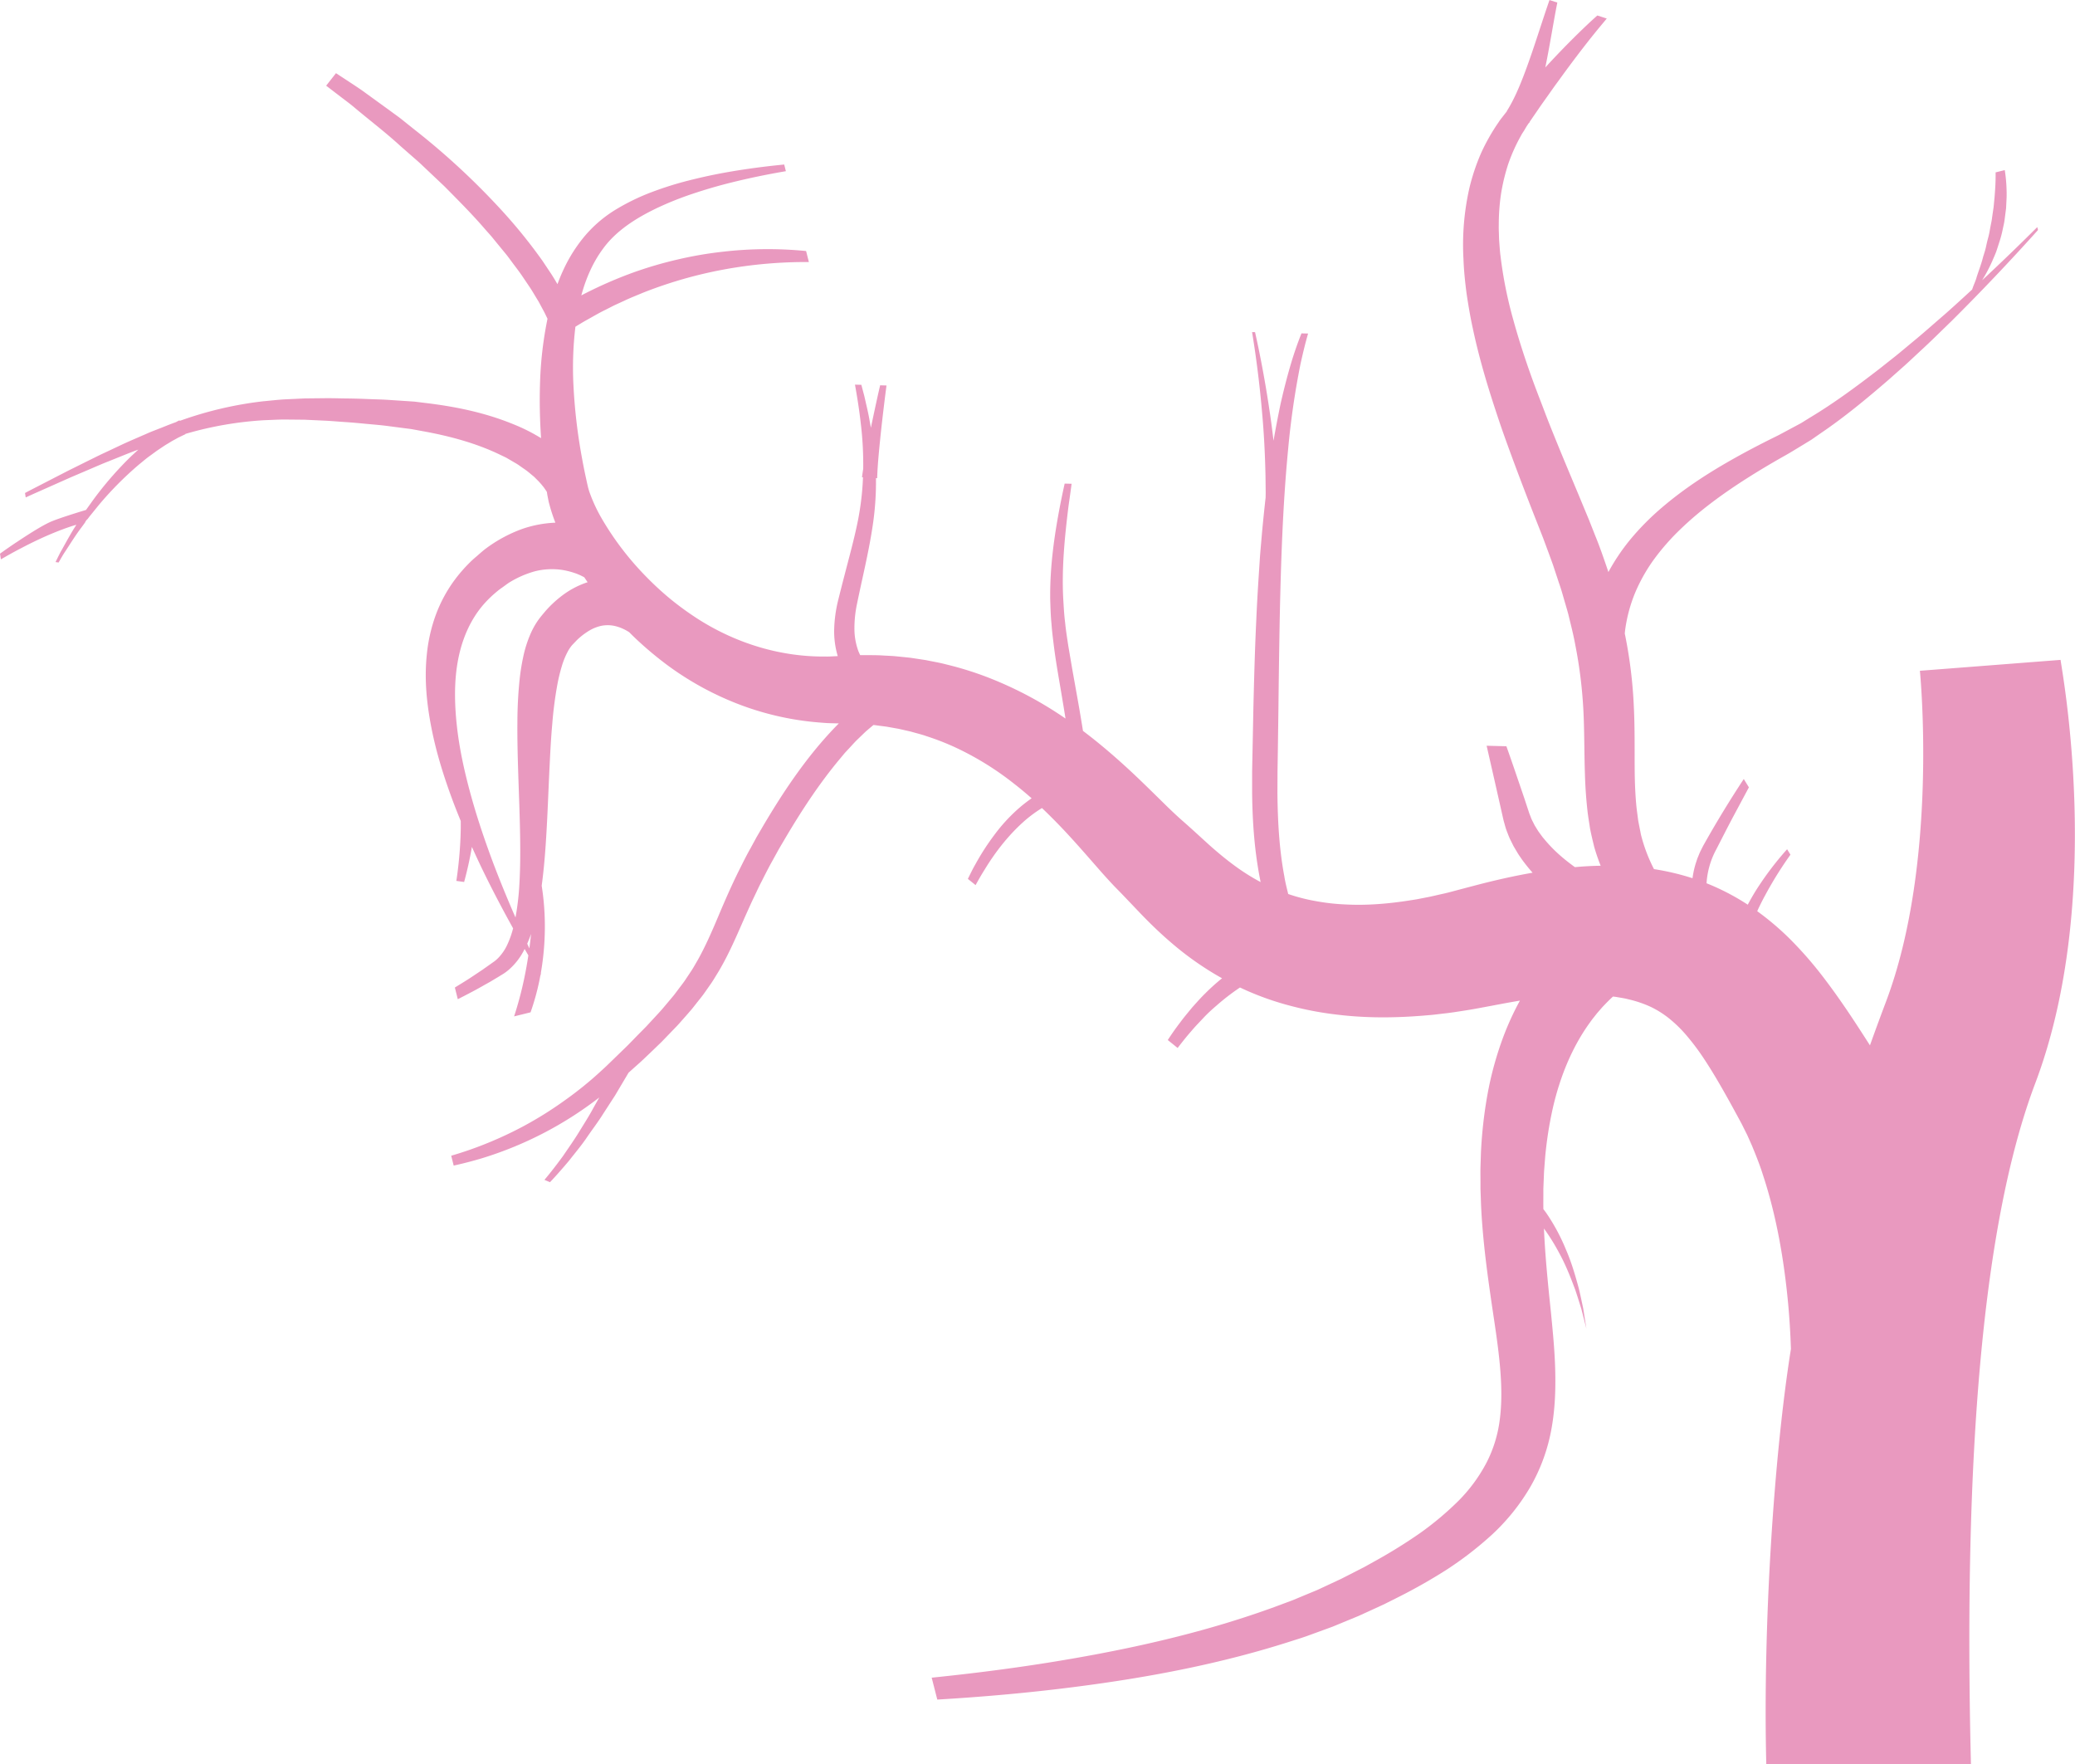<?xml version="1.0" encoding="UTF-8"?> <svg xmlns="http://www.w3.org/2000/svg" xmlns:xlink="http://www.w3.org/1999/xlink" viewBox="0 0 1493.76 1269.69"> <defs> <style>.cls-1{fill:none;}.cls-2{isolation:isolate;}.cls-3{clip-path:url(#clip-path);}.cls-4{clip-path:url(#clip-path-2);}.cls-5{mix-blend-mode:overlay;opacity:0.5;}.cls-6{clip-path:url(#clip-path-3);}.cls-7{fill:#d43380;}</style> <clipPath id="clip-path" transform="translate(70.09 248.33)"> <rect class="cls-1" x="-70.09" y="-248.32" width="1493.76" height="1269.69"></rect> </clipPath> <clipPath id="clip-path-2" transform="translate(70.09 248.33)"> <rect class="cls-1" x="-70.09" y="-248.33" width="1493.76" height="1269.69"></rect> </clipPath> <clipPath id="clip-path-3" transform="translate(70.09 248.33)"> <rect class="cls-1" x="-79.09" y="-255.32" width="1511.76" height="1277.69"></rect> </clipPath> </defs> <g class="cls-2"> <g id="Слой_1" data-name="Слой 1"> <g class="cls-3"> <g class="cls-4"> <g class="cls-5"> <g class="cls-6"> <path class="cls-7" d="M353,170.71a62.28,62.28,0,0,0-16.4,8.17,81.15,81.15,0,0,0-13.8,12.38c-1.95,2.35-3.63,4.17-5.88,7.38a57.26,57.26,0,0,0-4.87,8.75,86.21,86.21,0,0,0-5.44,16.91,153.24,153.24,0,0,0-2.6,16.12,303.76,303.76,0,0,0-1.63,31c-.1,10.16.11,20.2.39,30.18.58,19.95,1.52,39.68,1.64,59.25.07,9.78-.1,19.51-.71,29.13A187.63,187.63,0,0,1,301,412.05c-5.72-13.09-11.15-26.27-16.18-39.58-6-16.07-11.5-32.3-16-48.7s-8.18-32.94-10-49.48-2.06-33.06,1-48.45,9.32-29.33,19.19-40.2a80.31,80.31,0,0,1,8-7.66,47.13,47.13,0,0,1,4.42-3.4c1.51-1.07,3-2.2,4.5-3.25A71.17,71.17,0,0,1,315,162.87a50.6,50.6,0,0,1,19.48-1,53.53,53.53,0,0,1,9.33,2.34,20.11,20.11,0,0,1,2.21.83c.71.32,1.46.58,2.11.93s1.38.65,1.94,1l.49.27c.77,1.18,1.57,2.34,2.37,3.5m-43.48,260.2c1-2.33,1.93-4.67,2.76-7-.35,3.46-.76,6.91-1.21,10.36-.52-1.12-1-2.23-1.55-3.34M1374.05-98.35l.39-7.86a114.21,114.21,0,0,0-.77-15.69c-.16-1.32-.34-2.65-.55-4l-6.6,1.64c0,.9,0,1.81,0,2.71,0,5-.35,9.94-.73,14.87l-.71,7.39L1364-91.92c-.24,2.47-.86,4.87-1.3,7.3s-.83,4.89-1.5,7.27-1.19,4.82-1.73,7.25-1.41,4.76-2.08,7.17c-1.21,4.87-3.11,9.5-4.61,14.36-.66,2.47-1.8,4.72-2.64,7.14l-.56,1.53c-6.52,6-13.06,12-19.67,17.84-7.77,6.67-15.38,13.52-23.31,20-3.94,3.26-7.84,6.57-11.81,9.78l-12,9.5c-16.15,12.45-32.56,24.62-49.88,35l-6.43,4-6.62,3.54-6.6,3.54c-1.11.58-2.18,1.18-3.33,1.76l-3.49,1.73c-9.31,4.62-18.55,9.43-27.68,14.55C1160.52,91.55,1142.66,103,1126.3,117a187.12,187.12,0,0,0-22.94,23.21,148.61,148.61,0,0,0-15.6,23.22c-.29-.9-.57-1.81-.89-2.7-2.7-7.89-5.41-15.78-8.56-23.44l-4.57-11.57-4.64-11.17c-6.14-14.86-12.43-29.59-18.43-44.35-3-7.38-6-14.76-8.79-22.15s-5.71-14.77-8.41-22.17c-5.38-14.81-10.24-29.7-14.34-44.65a302.58,302.58,0,0,1-9-45.11c-.51-3.77-.69-7.53-1-11.3-.13-1.88-.13-3.75-.2-5.63s-.14-3.76-.07-5.62a151.28,151.28,0,0,1,1.6-22.25,142.38,142.38,0,0,1,5.19-21.55,124.81,124.81,0,0,1,9.11-20.29c.83-1.68,2-3.18,2.91-4.8s1.81-3,2.91-4.56l.19.09c.13-.31.25-.62.39-.93l6.4-9.33c2.24-3.32,4.61-6.54,6.91-9.81s4.6-6.56,7-9.78c9.39-13,19-25.77,29.19-38.21q3-3.58,5.94-7.15l-6.8-2.19c-1.56,1.41-3.13,2.8-4.67,4.23-11.38,10.6-22.25,21.72-32.77,33.16,1.67-8.16,3.12-16.28,4.56-24.38,1.32-7.47,2.63-14.92,4.08-22.31l-5.63-1.82c-2.55,7.3-4.93,14.63-7.33,21.92-3.36,10.23-6.72,20.43-10.45,30.33s-7.84,19.63-13,27.78l.11.05-2,2.53c-1.29,1.73-2.72,3.36-3.87,5.2A143.26,143.26,0,0,0,996-137.87a151.46,151.46,0,0,0-8.26,24.73,185.1,185.1,0,0,0-4.31,51.25c.31,8.51,1.2,16.9,2.3,25.26,1.26,8.3,2.65,16.58,4.44,24.71C993.62,4.4,998.07,20.34,1003,36q3.71,11.74,7.68,23.34c2.69,7.72,5.48,15.37,8.29,23q8.49,22.85,17.37,45.31l4.41,11.21,4.08,11,2,5.48,1,2.74.91,2.76,3.64,11c1.31,3.67,2.35,7.37,3.41,11.07s2.2,7.39,3.18,11.1c1.79,7.44,3.74,14.87,5.06,22.36a331.18,331.18,0,0,1,5.66,45.27c.87,15.32.62,31.06,1.2,47.73.24,8.29.82,16.88,1.77,25.48.44,4.29,1.24,8.63,1.86,12.93.82,4.4,1.94,8.9,3,13.32,1.31,4.66,2.91,9.22,4.67,13.72-6.32.08-12.48.45-18.54,1-2.91-2.12-5.77-4.3-8.49-6.59a103.27,103.27,0,0,1-12.54-12.36c-.89-1.11-1.91-2.17-2.72-3.32l-2.51-3.43-2.2-3.54c-.76-1.17-1.26-2.42-1.92-3.63a28.82,28.82,0,0,1-1.61-3.72l-.75-1.88-.77-2.32-3.06-9.27-6.31-18.49q-3.15-9.24-6.43-18.46l-14.23-.37,5.28,23.17,4.29,18.95,2.13,9.47.55,2.37.77,2.74a46.58,46.58,0,0,0,1.74,5.4c.71,1.72,1.31,3.55,2.15,5.2l2.48,5,2.81,4.73c.93,1.6,2,3,3,4.53,2.48,3.43,5.12,6.7,7.88,9.83-13.76,2.41-27,5.43-40,8.81L980,392.11c-3.94,1.05-7.89,2.16-11.81,3s-7.88,1.88-11.79,2.57l-5.88,1.15c-2,.38-3.89.63-5.85.95-15.58,2.45-31,3.68-45.8,2.91a153.89,153.89,0,0,1-21.71-2.41,130.65,130.65,0,0,1-19.89-5.12c-1-4.16-2.1-8.29-2.76-12.59-3.69-19.56-4.81-39.87-5-60.17l.06-15.28.25-15.56.43-31.06q.33-31,.89-62C852,157.23,853.28,116,857.22,75a581.65,581.65,0,0,1,8.83-61c1.64-7.46,3.41-14.91,5.54-22.26l-4.77-.12c-2.71,6.8-5.13,13.73-7.25,20.74-3,10-5.58,20.18-7.88,30.38-1.8,8.7-3.48,17.42-5,26.17-.82-7.12-1.74-14.22-2.81-21.3q-3.42-23.24-8.17-46.19-1.12-5.35-2.31-10.67l-2.14-.06q.91,5.59,1.74,11.2,3.42,23.1,5.43,46.35c1.42,15.47,2.19,31,2.5,46.47l.13,11.62-.06,3.5q-1.45,12.9-2.64,25.81l-1.34,15.56L836,166.81c-.67,10.38-1.27,20.76-1.71,31.14-1,20.76-1.55,41.51-2.06,62.24l-.62,31.07-.31,15.51v15.78c.24,21.08,1.72,42.31,6,63.42,0,.21.09.41.13.61a151.59,151.59,0,0,1-19-12c-6.14-4.51-12.19-9.52-18.53-15.2l-9.87-9-5.41-4.88-4.82-4.24c-2.82-2.52-5.83-5.36-9-8.41l-9.6-9.41c-6.55-6.44-13.36-13.06-20.46-19.56-9.85-9-20.21-17.85-31.21-26.12q-.87-5.5-1.81-11c-.93-5.63-1.94-11.23-2.94-16.84l-3-16.77-2.84-16.69c-.82-5.55-1.74-11.1-2.26-16.65-.72-5.55-1-11.12-1.34-16.69-1.22-22.29,1-44.79,3.78-67.24q1.17-8,2.22-16l-5-.13q-1.69,7.59-3.19,15.23c-4.35,22.4-7.56,45.29-7.21,68.48.2,5.79.34,11.58.93,17.33.39,5.78,1.18,11.47,1.87,17.19,1.49,11.38,3.54,22.62,5.41,33.81q1.44,8.55,2.81,17.08c-.84-.56-1.66-1.15-2.5-1.7a271.28,271.28,0,0,0-53.87-28.11A238,238,0,0,0,611.44,230c-4.94-1.33-10-2.15-15-3.19l-7.57-1.15-3.78-.56-3.8-.4-7.59-.76c-2.53-.18-5.06-.29-7.59-.42-5.06-.37-10.11-.25-15.15-.29-.61,0-1.22,0-1.82,0-.48-1.06-1-2.08-1.4-3.19a46.85,46.85,0,0,1-2.74-15.9,84.09,84.09,0,0,1,1.73-17.21c1.24-6,2.55-12.18,3.9-18.29,2.68-12.22,5.37-24.58,7.31-37.23a211.88,211.88,0,0,0,2.57-35.6l.86.06c.28-9.16,1.23-18.73,2.18-28.16s2.09-18.95,3.24-28.42c.42-3.39.87-6.77,1.29-10.16L563.5,29c-.71,3.12-1.43,6.24-2.12,9.36q-2.32,10.58-4.53,21.2l-.8-4.45c-.29-1.56-.54-3.12-.86-4.67l-1-4.63-2.11-9.23q-1.06-4-2.11-7.93l-4.58-.12c1.66,9.17,3.09,18.36,4.14,27.57a246.52,246.52,0,0,1,1.79,33c-.31,2-.61,4-.87,6.08l.71,0a199.84,199.84,0,0,1-4.28,34.27c-2.53,12-5.86,24-9,36.19-1.59,6.08-3.13,12.15-4.66,18.34A97.79,97.79,0,0,0,530.44,204,62,62,0,0,0,533,223.92l-2.88.14c-2,.11-4,.23-6,.16-31.75.32-63.4-9.08-91.19-26.65a216.16,216.16,0,0,1-20.08-14.48,221.3,221.3,0,0,1-18.41-17A211.18,211.18,0,0,1,364,126.44a113.92,113.92,0,0,1-10-21.31l-.67-2.34c-.24-.91-.48-2.09-.73-3.12l-1.39-6.4q-1.35-6.42-2.51-12.88a392.39,392.39,0,0,1-6-52,249.84,249.84,0,0,1,1.44-41.54c2.61-1.61,5.22-3.22,7.9-4.72,4.44-2.41,8.76-5.05,13.32-7.25l6.76-3.44,6.9-3.16c4.56-2.2,9.29-4,14-6a313.63,313.63,0,0,1,58.53-16.73,326.63,326.63,0,0,1,60.66-5.27l-2-7.92a281.4,281.4,0,0,0-60.57.57A272,272,0,0,0,418-61.61a287.64,287.64,0,0,0-30.78,8.91,305.5,305.5,0,0,0-38.83,17c3.31-12.15,8.27-23.69,15.58-33.54,9.53-13.2,24.41-22.55,40.3-30A232.75,232.75,0,0,1,429-109q12.7-4.25,25.79-7.56c13.46-3.39,27.1-6.21,40.86-8.55l-1.2-4.8c-13.82,1.34-27.62,3.16-41.36,5.58q-13.53,2.4-26.94,5.8a243,243,0,0,0-26.55,8.28A156.33,156.33,0,0,0,374.05-98a91.62,91.62,0,0,0-22.54,18.81A108.18,108.18,0,0,0,335.7-54.55C334-51,332.57-47.42,331.22-43.8c-1.46-2.45-2.9-4.92-4.45-7.3l-6.21-9.32a373.47,373.47,0,0,0-27.81-34.65,521.81,521.81,0,0,0-64.49-60l-8.58-6.86c-2.83-2.32-5.87-4.36-8.79-6.56l-17.75-12.87c-2.92-2.19-6-4.19-9-6.2l-9.16-6-3.2-2.1-7.07,9,3.41,2.62,8.58,6.56c2.88,2.17,5.76,4.33,8.5,6.66,11,9.25,22.47,17.94,33,27.63l8.09,7.08c2.68,2.37,5.43,4.66,8,7.19l15.57,14.72c10,10.13,20.12,20.21,29.37,31l3.56,4c1.18,1.32,2.26,2.72,3.39,4.08l6.72,8.2c2.31,2.69,4.32,5.57,6.43,8.39s4.27,5.6,6.24,8.49l5.87,8.69c1.92,2.91,3.62,5.92,5.45,8.87.94,1.47,1.69,3,2.51,4.5l2.43,4.51L324-19a1.17,1.17,0,0,1,.05.11,267.88,267.88,0,0,0-5.41,47.36c-.4,12.9-.08,25.77.78,38.58a128.4,128.4,0,0,0-19.88-10c-19.69-8.1-40-12.34-60.18-14.94l-7.57-.93c-1.26-.15-2.52-.33-3.79-.45l-3.78-.26-15.13-1c-5-.31-10-.39-14.93-.6s-9.92-.35-14.92-.4-10-.24-15-.19l-15,.16-15.09.72c-5,.31-10.07.93-15.09,1.38A267,267,0,0,0,60.24,54.27l-.94.32-.17-.4c-1,.46-1.78.89-2.58,1.33-3.49,1.24-6.91,2.62-10.35,4l-7,2.73c-2.31.92-4.57,2-6.85,2.94-4.54,2-9.12,3.94-13.62,6L5.33,77.51C.83,79.58-3.56,81.83-8,84l-13.27,6.6-26.32,13.55c-1.5.78-3,1.58-4.5,2.37l.51,3.19,5.5-2.5,27-12,13.58-5.8c4.53-1.92,9-3.91,13.61-5.7l13.66-5.5c2.57-1,5.14-2,7.72-2.91-1.68,1.54-3.32,3.1-5,4.62A250,250,0,0,0-3.16,111.71l-5,7s-19.81,5.92-26.05,8.8-15.65,8.9-23.09,13.85c-4.35,2.84-8.6,5.81-12.8,8.84l.66,4.09c4.92-2.86,9.88-5.64,14.94-8.24,7.78-4.09,15.73-7.86,23.8-11.14q6.06-2.47,12.19-4.5c1.14-.36,2.27-.71,3.41-1-3.77,5.71-7,11.76-10.31,17.7-1.75,2.95-3.17,6.07-4.7,9.13l2.21.31c1.57-2.72,3.08-5.48,4.86-8.08,3.79-5.77,7.38-11.64,11.56-17.12.88-1.18,1.73-2.37,2.59-3.56A6.8,6.8,0,0,1-7,125.23c.55-.72,1.07-1.46,1.64-2.16l6.49-8A243.69,243.69,0,0,1,30,86c2.66-2.12,5.2-4.39,8-6.34l4.09-3c1.36-1,2.79-1.89,4.18-2.84s2.8-1.88,4.24-2.72,2.85-1.79,4.32-2.56,2.9-1.65,4.37-2.34,3-1.48,4.23-2L63.33,64h0a254.63,254.63,0,0,1,56.91-9.88c4.82-.15,9.61-.47,14.45-.48l14.51.14,14.56.68c4.86.23,9.75.69,14.61,1s9.75.77,14.63,1.24,9.81.85,14.61,1.43L222,60l3.58.45c1.19.19,2.36.42,3.54.63l7,1.29c18.74,3.49,37.13,8.58,53.53,16.49l3.08,1.47,1.53.74,1.45.84,5.77,3.36c1.92,1.13,3.61,2.48,5.42,3.69A49.9,49.9,0,0,1,312,92.88c.8.68,1.66,1.33,2.42,2l2.18,2.18a46.15,46.15,0,0,1,4,4.45,19.92,19.92,0,0,1,1.7,2.29c.47.66.94,1.31,1.31,2,.13.87.25,1.73.43,2.72l.85,4.24a124.59,124.59,0,0,0,4.83,15.12,83.23,83.23,0,0,0-24.17,4.61,101.89,101.89,0,0,0-27.07,14.92c-1.93,1.58-3.77,3.23-5.64,4.85a72,72,0,0,0-5.44,5,108.75,108.75,0,0,0-9.74,11.23,101.31,101.31,0,0,0-14.11,26,115.74,115.74,0,0,0-6.35,28c-2,18.79.05,37,3.58,54.55s8.9,34.39,15,50.82c1.85,5,3.81,9.86,5.81,14.74.1,6.73-.17,13.75-.67,20.62-.54,7.51-1.36,15-2.49,22.51l5.6.78q3-11,5.06-22.24c.18-1,.35-2,.54-3q3.33,7.4,6.81,14.69c7.18,14.9,14.85,29.51,22.84,43.92A66.36,66.36,0,0,1,295.39,431a34.59,34.59,0,0,1-7.09,10.47,28.35,28.35,0,0,1-2.27,2l-3,2.12-6,4.24c-4.11,2.7-8.14,5.52-12.35,8.11-2.42,1.54-4.88,3-7.32,4.54l2.11,8.41c3.29-1.69,6.58-3.37,9.85-5.11,4.46-2.31,8.81-4.88,13.22-7.31l6.52-3.9,3.26-2a37.4,37.4,0,0,0,3.57-2.64,46.36,46.36,0,0,0,10.67-13.24c.37-.65.7-1.31,1-2l2.7,4.65q-1.19,8-2.83,15.91A258.41,258.41,0,0,1,300,483.25l11.85-2.93a174.15,174.15,0,0,0,6.35-22.81c.25-1.17.46-2.36.68-3.54a5,5,0,0,0,.42-2.2,195.8,195.8,0,0,0,2.65-42,189,189,0,0,0-2.08-20.58c1.24-9.26,2.11-18.5,2.75-27.7,1.42-20,2-39.95,3-59.63.48-9.83,1-19.6,1.87-29.23a278.66,278.66,0,0,1,3.65-28.19,123.54,123.54,0,0,1,3.14-13,56.1,56.1,0,0,1,4.5-11.07,27.09,27.09,0,0,1,2.69-4c.69-.81,2.45-2.58,3.79-4a48.65,48.65,0,0,1,8.93-6.84,28.66,28.66,0,0,1,8.88-3.46,23.68,23.68,0,0,1,8.6,0,32.31,32.31,0,0,1,4.38,1.22,36.72,36.72,0,0,1,4.41,2c.79.43,1.59.9,2.36,1.4,1.56,1.56,3.13,3.11,4.73,4.63a255.41,255.41,0,0,0,22.63,19A217.87,217.87,0,0,0,462.81,259a208.25,208.25,0,0,0,59.57,12.91c2.55.25,5.1.31,7.65.37l3.75.09c-4.46,4.44-8.67,9.07-12.73,13.77-16.09,18.78-29.49,39.2-41.81,60.07l-4.59,7.85-4.36,8c-3,5.29-5.68,10.74-8.41,16.18-5.42,10.88-10.29,22.09-14.92,33.07s-9.26,21.57-14.81,31.48c-1.46,2.44-2.8,4.95-4.35,7.34l-4.75,7.13c-1.6,2.36-3.43,4.61-5.14,6.92l-2.6,3.45c-.89,1.14-1.86,2.23-2.78,3.35l-5.62,6.68C405,479.88,403,482,401,484.17l-6,6.48-6.22,6.29-6.18,6.35c-2.07,2.11-4.24,4.14-6.36,6.21l-6.39,6.2c-2.13,2.07-4.25,4.16-6.42,6.08a259.78,259.78,0,0,1-27.19,22.08,268.23,268.23,0,0,1-29.81,18.6A274.29,274.29,0,0,1,274.3,577q-9.65,3.64-19.57,6.53l1.78,7.11c6.93-1.53,13.82-3.3,20.64-5.36a264.18,264.18,0,0,0,84.17-43.67L357.15,549c-3.23,6.07-6.95,11.81-10.54,17.67s-7.56,11.42-11.41,17.11c-4.28,5.82-8.67,11.6-13.36,17.13l4,1.68c4.77-5,9.3-10.23,13.74-15.5,4.28-5.5,8.83-10.85,12.74-16.61s8.21-11.31,11.88-17.22l5.68-8.78,2.85-4.39,2.66-4.49,7-11.8,4.1-3.68c2.24-2,4.52-4,6.72-6.08l6.58-6.27,6.54-6.32,6.35-6.58c2.1-2.21,4.27-4.34,6.3-6.63l6.1-6.91c1-1.17,2-2.29,3-3.48l2.88-3.64c1.9-2.45,3.9-4.81,5.72-7.34l5.37-7.67c1.75-2.59,3.31-5.31,5-8,6.43-10.77,11.47-22.09,16.26-33,2.38-5.48,4.81-10.85,7.23-16.22,1.23-2.67,2.52-5.29,3.77-7.95s2.5-5.3,3.86-7.89c2.65-5.23,5.27-10.46,8.17-15.57l4.24-7.71,4.48-7.6c11.94-20.24,24.85-39.94,39.72-57.66l2.77-3.34c.93-1.1,1.93-2.12,2.9-3.18,2-2.09,3.86-4.26,5.86-6.29l6.13-5.92c2-1.85,4.15-3.56,6.23-5.36,1.12.12,2.24.25,3.36.42l6,.77,5.9,1.05,2.94.52,2.91.66,5.81,1.32c3.81,1.13,7.67,2,11.4,3.34a181.4,181.4,0,0,1,22,8.69,213.25,213.25,0,0,1,40.57,25.21c4.41,3.42,8.72,7,13,10.78a107.15,107.15,0,0,0-9.88,7.76,122.18,122.18,0,0,0-17.05,18.73,175.14,175.14,0,0,0-13.54,21c-2,3.41-3.65,7-5.43,10.52l5.57,4.48c2.06-3.79,4.22-7.52,6.51-11.16C647,364,657,351.44,668.89,341.29a94.8,94.8,0,0,1,11.12-8q8,7.62,15.8,15.89c5.8,6.17,11.52,12.59,17.4,19.29l9,10.28c3.1,3.5,6.4,7.14,10,10.94l5,5.11,4.35,4.55,9.54,10c6.64,6.9,14,14.06,22,20.89a221.37,221.37,0,0,0,36.55,25.58,145.47,145.47,0,0,0-12.22,11c-3.29,3.21-6.29,6.66-9.34,10.05-2.88,3.53-5.86,7-8.52,10.64-3.18,4.14-6.17,8.41-9,12.75l7.11,5.72c3.17-4.15,6.4-8.23,9.84-12.13,2.78-3.33,5.83-6.41,8.77-9.56s6.13-6.06,9.39-8.84a161,161,0,0,1,16.88-13c1.87.88,3.75,1.76,5.65,2.58a207,207,0,0,0,31.29,10.77,231.22,231.22,0,0,0,32,6.07c21.37,2.7,42.4,2.51,62.84.85,2.55-.23,5.13-.39,7.66-.68l7.57-.89c5.08-.54,10-1.36,15-2.13s9.89-1.69,14.8-2.61l13.3-2.5q5.73-1.05,11.4-2a200.81,200.81,0,0,0-12,26.2,241.46,241.46,0,0,0-11.39,41.59,322.56,322.56,0,0,0-4.67,41.77l-.33,10.38c-.09,3.45,0,6.86,0,10.28l0,5.14.18,5.11c.14,3.4.2,6.82.41,10.21,1.47,27.15,5.43,53.74,9.22,79.15s7,49.92,4.05,72a92.85,92.85,0,0,1-9.68,31.06,114.26,114.26,0,0,1-20,27.12,221.49,221.49,0,0,1-27.55,23.16,367.56,367.56,0,0,1-31.72,19.76l-8.27,4.6-8.46,4.35-8.49,4.32-8.57,4-8.59,4-8.78,3.64-8.78,3.66c-3,1.15-6,2.22-8.93,3.34-47.73,17.85-98.16,29.78-149.1,38.63-33.73,5.89-67.77,10.35-102,13.85L604.65,975c33.74-2,67.47-5,101.11-9.38,52.17-6.75,104.29-16.63,155.11-33.12,3.17-1,6.36-2,9.52-3.11l9.44-3.44,9.44-3.45,9.33-3.85,9.33-3.85,9.12-4.16,9.12-4.19,9-4.51a395.55,395.55,0,0,0,35.48-20A252.16,252.16,0,0,0,1004,856.25,149.66,149.66,0,0,0,1031.53,822a129.55,129.55,0,0,0,15.32-42.23c2.63-14.6,3-29,2.61-42.8s-1.74-27.14-3-40.15c-2.18-20.85-4.23-41-5.09-60.89a146.9,146.9,0,0,1,10.87,17.45c4.67,8.43,8.23,17.47,11.63,26.57,1.56,4.6,3,9.26,4.44,13.92l3.63,14.19-2.29-14.5c-1-4.79-2-9.6-3.15-14.39-2.56-9.48-5.32-19-9.3-28.12a141.4,141.4,0,0,0-14.25-26.44l-2-2.68c0-.25,0-.5,0-.75-.06-3.09,0-6.15,0-9.23l0-4.6.18-4.59c.15-3,.2-6.13.42-9.15l.69-9a275.26,275.26,0,0,1,5.51-35.28c5.23-22.88,14.06-44.33,26.91-61.93.77-1.13,1.59-2.2,2.44-3.25l2.51-3.18c1.78-2,3.48-4.1,5.36-6,2-2.08,4-4.08,6.09-6l1.93.22c3.18.58,6.42,1,9.34,1.8a81.46,81.46,0,0,1,16.16,5.52,69.2,69.2,0,0,1,13.29,8.46,94.14,94.14,0,0,1,12.38,12.18,171.14,171.14,0,0,1,12.31,16.42c8.2,12.36,16.32,26.85,24.69,42.33l1.57,2.9c.49.94,1.12,2,1.45,2.75l2.38,4.78,1.19,2.38,1.11,2.49,2.22,5c1.4,3.4,2.8,6.8,4.12,10.27s2.63,7,3.74,10.63c9.55,28.78,15.22,60.6,18.23,93,1,10.77,1.64,21.63,2,32.52-12,75.26-20.25,197.12-17.74,298.78h147.33c-5.5-223.08,8.61-390.28,46.27-489.92,50.31-133.13,19-297.9,18.26-304.84L1312,234.49v-.1c.14,1.37,13.57,137.84-24.44,238.41q-5.84,15.45-11.5,31.29l-1.68-2.62c-10-15.6-20.68-32-33.78-48.86a272.34,272.34,0,0,0-22.32-25.25,197.32,197.32,0,0,0-23.37-19.83c1.78-3.94,3.73-7.83,5.82-11.65a270,270,0,0,1,18.09-29l0-.05-2.4-3.88c-.36.41-.75.81-1.11,1.23a225.65,225.65,0,0,0-21.07,28c-2.17,3.47-4.2,7-6.14,10.66a169,169,0,0,0-29.67-15.41,58.66,58.66,0,0,1,7.07-24.51c4-7.81,8-15.67,12.12-23.45l11.3-21.08-3.69-6-.4.6q-14.64,22.25-27.73,45.51c-1.09,1.87-2.16,4.05-3.22,6.18-.53,1.07-.92,2.19-1.39,3.29a31.35,31.35,0,0,0-1.24,3.35,63.67,63.67,0,0,0-2.93,12.47,182.08,182.08,0,0,0-27.73-6.55,115.26,115.26,0,0,1-9.4-24.88c-.65-3.44-1.37-6.77-2-10.28-.43-3.66-1-7.25-1.35-11-.67-7.4-1-14.87-1.12-22.66-.17-15.47.19-31.9-.67-48.7a332.3,332.3,0,0,0-6.14-50.38c-.11-.57-.24-1.13-.35-1.69.12-1,.2-2.09.35-3.12a107.59,107.59,0,0,1,7.25-26.54A121.17,121.17,0,0,1,1121,153.72a166.34,166.34,0,0,1,19.15-21.62c14.12-13.54,30.41-25.37,47.44-36.21,8.52-5.42,17.25-10.6,26.1-15.62l3.32-1.88,3.39-2,6.77-4.12,6.76-4.12,6.45-4.49c17.36-11.76,33.31-25,49-38.54L1301,14.81c3.83-3.46,7.57-7,11.35-10.52,7.62-6.95,14.89-14.26,22.31-21.39q32.16-32,62.38-65.67l-.53-2.1Q1377-65.38,1356.8-46.59l0,0a109.81,109.81,0,0,0,7.31-13.82c1-2.4,2.15-4.78,3-7.25s1.62-5,2.43-7.47a76.83,76.83,0,0,0,2-7.63c.51-2.57,1.2-5.11,1.49-7.73Z" transform="translate(70.09 248.33)"></path> </g> </g> </g> </g> </g> </g> </svg> 